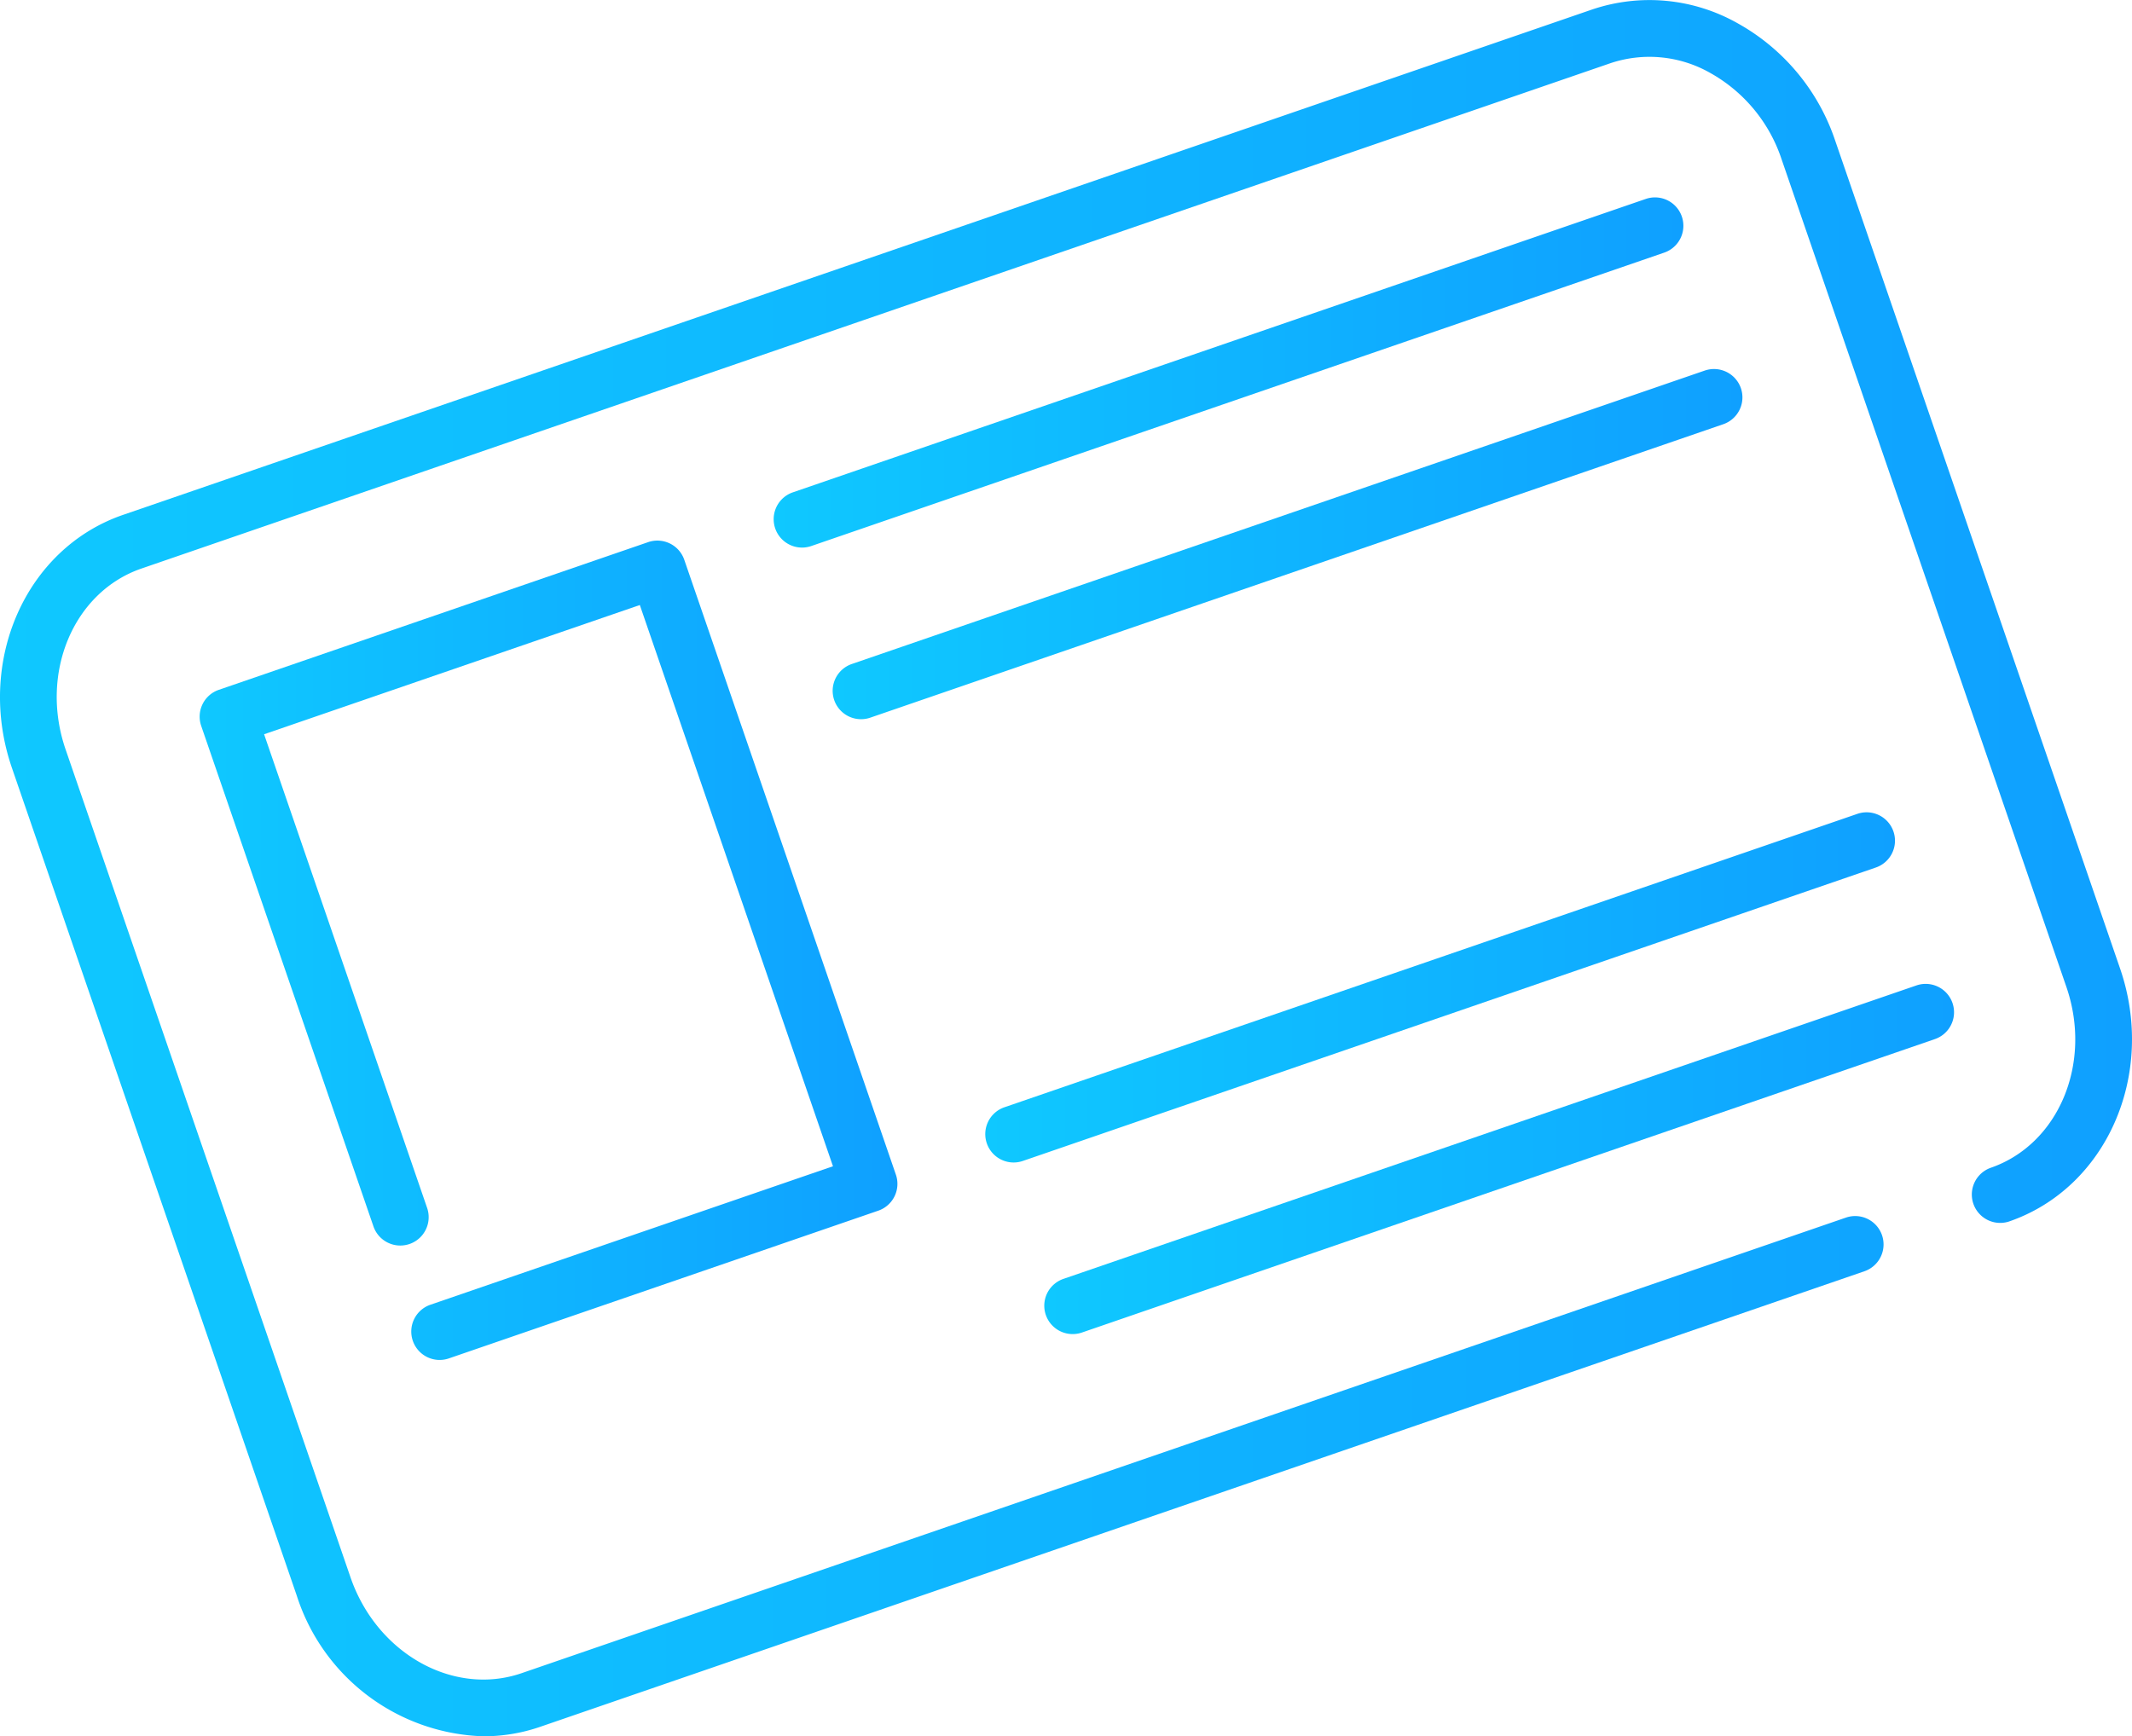 <svg xmlns="http://www.w3.org/2000/svg" xmlns:xlink="http://www.w3.org/1999/xlink" width="135.244" height="110.161" viewBox="0 0 135.244 110.161"><defs><linearGradient id="a" y1="55.08" x2="135.244" y2="55.08" gradientUnits="userSpaceOnUse"><stop offset="0" stop-color="#0fc8ff"/><stop offset="1" stop-color="#0fa0ff"/></linearGradient><linearGradient id="b" x1="12.666" y1="60.291" x2="56.928" y2="60.291" xlink:href="#a"/><linearGradient id="c" x1="49.074" y1="23.634" x2="106.786" y2="23.634" xlink:href="#a"/><linearGradient id="d" x1="52.82" y1="34.522" x2="110.532" y2="34.522" xlink:href="#a"/><linearGradient id="e" x1="62.498" y1="62.647" x2="120.21" y2="62.647" xlink:href="#a"/><linearGradient id="f" x1="66.244" y1="73.534" x2="123.955" y2="73.534" xlink:href="#a"/></defs><path d="M134.487,61.447,116.417,8.926a13.388,13.388,0,0,0-6.182-7.445,11.361,11.361,0,0,0-9.251-.874l-93.179,32.06C1.607,34.799-1.554,42.001.756,48.72l18.071,52.522a12.842,12.842,0,0,0,11.846,8.919,11.017,11.017,0,0,0,3.588-.599l84.008-28.905a1.8,1.8,0,0,0-1.171-3.405L33.091,106.156c-4.322,1.489-9.193-1.243-10.858-6.085L4.161,47.549c-1.666-4.843.494-9.991,4.814-11.478l93.18-32.06a7.792,7.792,0,0,1,6.35.626,9.795,9.795,0,0,1,4.507,5.459l18.07,52.522c1.666,4.843-.493,9.991-4.814,11.479a1.8,1.8,0,0,0,1.173,3.403C133.638,75.368,136.799,68.166,134.487,61.447Z" fill="url(#a)"/><path d="M26.187,85.068a1.798,1.798,0,0,0,2.288,1.117l27.238-9.372A1.8,1.8,0,0,0,56.83,74.525L43.406,35.513a1.803,1.803,0,0,0-2.288-1.117L13.88,43.767a1.8,1.8,0,0,0-1.117,2.288L23.69,77.81a1.8,1.8,0,1,0,3.405-1.171L16.753,46.586l23.834-8.2L52.84,73.995,27.304,82.78A1.8,1.8,0,0,0,26.187,85.068Z" fill="url(#b)"/><path d="M50.875,34.743a1.815,1.815,0,0,0,.585-.098l54.11-18.617A1.8,1.8,0,0,0,104.4,12.622L50.29,31.239a1.801,1.801,0,0,0,.585,3.503Z" fill="url(#c)"/><path d="M110.433,24.627a1.806,1.806,0,0,0-2.288-1.117l-54.11,18.618a1.8,1.8,0,1,0,1.171,3.405l54.11-18.618A1.8,1.8,0,0,0,110.433,24.627Z" fill="url(#d)"/><path d="M64.299,73.756a1.815,1.815,0,0,0,.585-.098l54.11-18.617a1.8,1.8,0,1,0-1.171-3.405l-54.11,18.617a1.801,1.801,0,0,0,.585,3.503Z" fill="url(#e)"/><path d="M121.569,62.522,67.459,81.14A1.8,1.8,0,1,0,68.63,84.545l54.11-18.618a1.8,1.8,0,0,0-1.171-3.405Z" fill="url(#f)"/></svg>